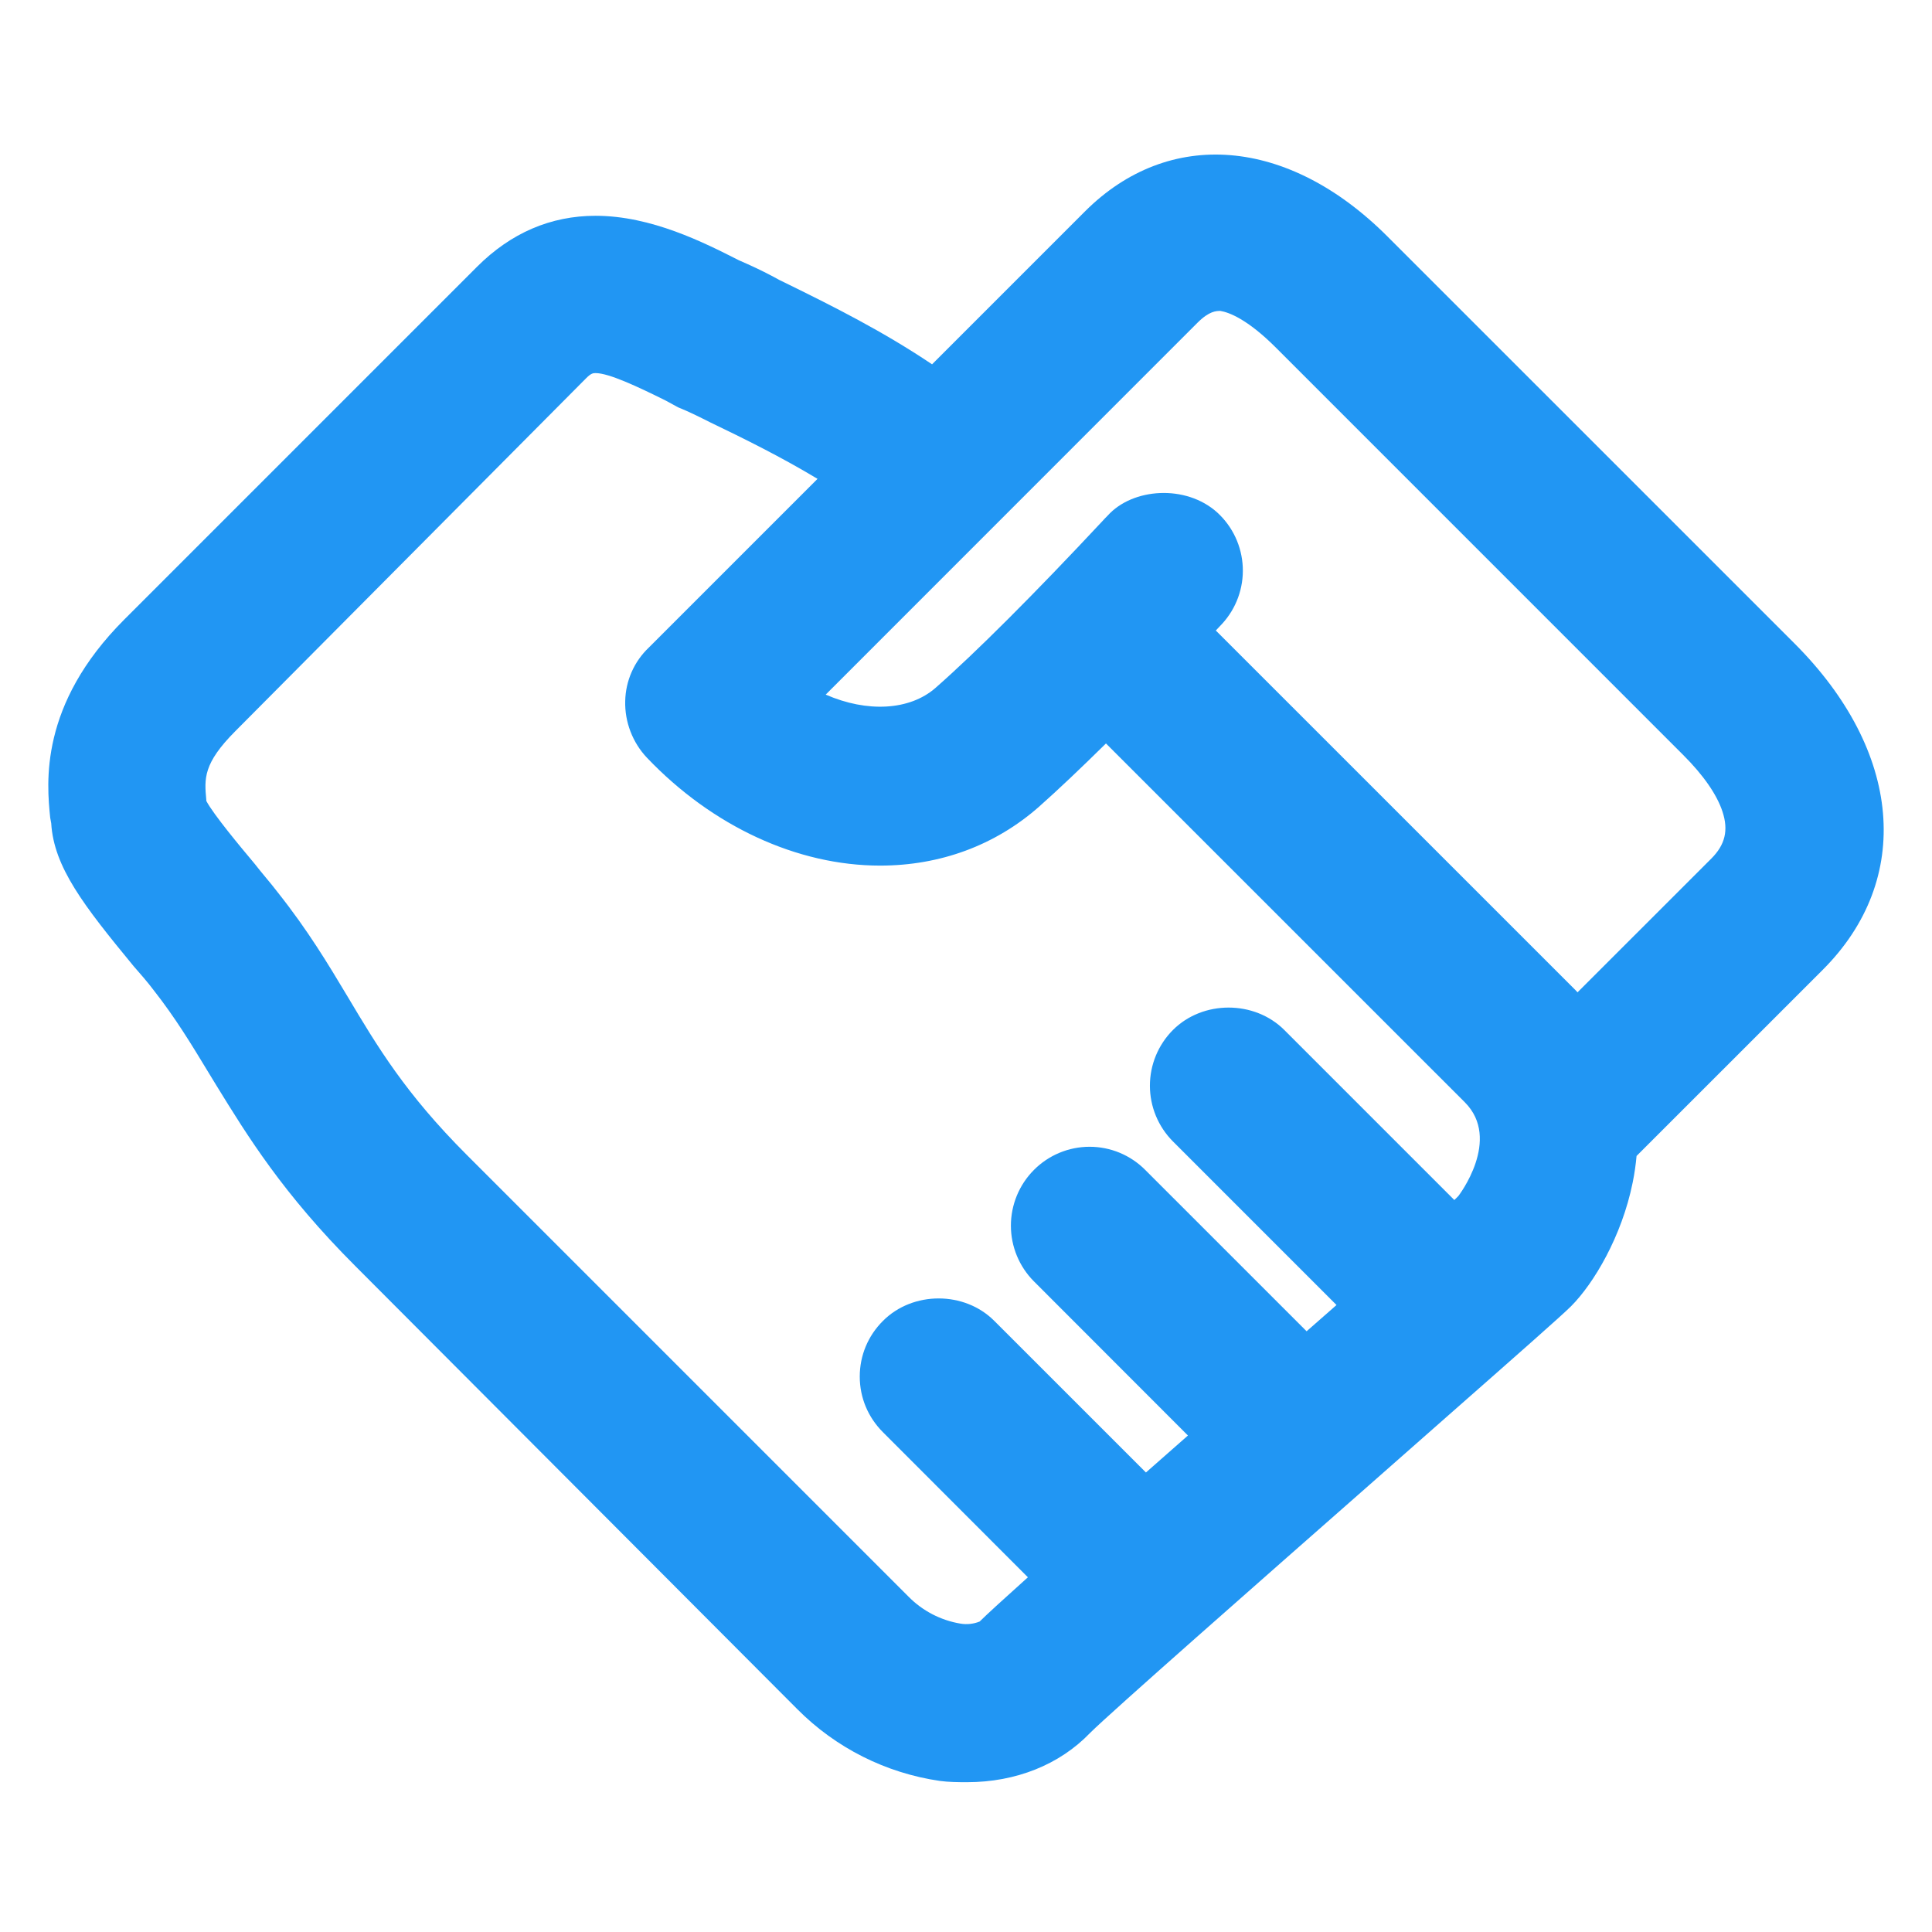 <svg width="200" height="200" viewBox="0 0 200 200" fill="none" xmlns="http://www.w3.org/2000/svg">
<path d="M185.765 66.61L143.623 24.473C133.323 14.168 120.996 13.211 112.315 21.886L96.487 37.715C91.38 34.277 86.148 31.67 81.689 29.477L80.711 29C79.626 28.398 78.514 27.843 77.38 27.337L76.481 26.939C72.877 25.11 67.426 22.338 61.653 22.338C57.014 22.338 52.886 24.113 49.384 27.614L12.864 64.135C4.028 72.971 4.84 81.092 5.195 84.642L5.302 85.225C5.574 89.767 8.677 93.755 13.822 100.004C14.546 100.831 15.276 101.662 15.927 102.528C18.16 105.373 19.823 108.12 21.588 111.033L22.385 112.341C25.624 117.603 29.291 123.575 36.799 131.078L82.535 176.93C86.521 180.942 91.702 183.549 97.299 184.361C98.193 184.483 99.21 184.492 100.105 184.492C105.167 184.492 109.699 182.669 112.841 179.396C114.946 177.295 130.483 163.635 141.833 153.652L149.638 146.776C157.361 139.982 161.616 136.233 162.627 135.231C164.995 132.858 167.889 127.98 169.012 122.427C169.202 121.498 169.333 120.579 169.416 119.665L188.692 100.393C198.063 91.027 196.916 77.761 185.765 66.61ZM150.552 124.226L132.954 106.627C129.856 103.53 124.507 103.53 121.419 106.627C119.894 108.158 119.038 110.231 119.038 112.392C119.038 114.553 119.894 116.626 121.419 118.157L138.356 135.095L135.259 137.813L118.554 121.109C117.799 120.349 116.9 119.746 115.911 119.334C114.921 118.923 113.859 118.712 112.787 118.713C111.716 118.714 110.655 118.927 109.665 119.34C108.676 119.753 107.779 120.357 107.024 121.119C105.502 122.65 104.647 124.723 104.648 126.882C104.649 129.042 105.505 131.114 107.029 132.644L122.975 148.604C121.458 149.932 120.004 151.22 118.627 152.431L102.935 136.743C99.847 133.636 94.488 133.641 91.405 136.738C89.853 138.28 89.002 140.327 89.002 142.501C89.002 144.675 89.853 146.717 91.405 148.264L106.407 163.28C103.873 165.556 102.118 167.156 101.413 167.861C100.781 168.116 100.09 168.19 99.419 168.075C97.382 167.734 95.505 166.759 94.055 165.289L48.314 119.548C41.964 113.192 39.099 108.392 35.977 103.155C33.964 99.795 31.883 96.318 28.751 92.374C28.381 91.883 27.944 91.358 27.496 90.818C27.122 90.366 26.733 89.899 26.373 89.432L26.062 89.058C25.05 87.852 22.089 84.311 21.354 82.906C21.36 82.864 21.36 82.822 21.354 82.779C21.155 80.611 21.014 79.04 24.379 75.67L60.681 39.149C61.201 38.624 61.415 38.624 61.663 38.624C63.025 38.624 65.991 40.015 68.899 41.459L70.193 42.164C71.253 42.587 72.318 43.117 73.577 43.75C76.981 45.384 80.867 47.304 84.631 49.571L67.178 67.024C66.421 67.74 65.814 68.599 65.393 69.551C64.971 70.504 64.743 71.531 64.722 72.572C64.664 74.731 65.485 76.871 66.974 78.442C73.733 85.537 82.53 89.607 91.108 89.607C97.333 89.607 103.017 87.506 107.54 83.528C109.539 81.758 111.897 79.516 114.489 76.963L151.637 114.106C155.483 117.958 150.985 123.793 150.976 123.803C150.922 123.871 150.703 124.075 150.552 124.226ZM123.957 33.416C125.187 32.186 125.907 32.191 126.335 32.186C127.21 32.332 129.112 33.017 132.098 36.003L174.24 78.15C176.326 80.231 177.736 82.259 178.31 84.015C178.947 85.94 178.592 87.438 177.162 88.873L163.303 102.727L163.177 102.581L125.859 65.268L125.927 65.2L126.51 64.582C127.236 63.793 127.798 62.868 128.166 61.861C128.533 60.854 128.699 59.785 128.652 58.714C128.605 57.642 128.348 56.591 127.895 55.62C127.441 54.648 126.8 53.776 126.009 53.053C122.766 50.125 117.237 50.504 114.659 53.383C114.476 53.562 114.3 53.747 114.129 53.938C107.107 61.456 100.96 67.602 96.827 71.225C94.152 73.55 89.771 73.778 85.477 71.906L123.957 33.416Z" fill="#2196F3"/>
</svg>
